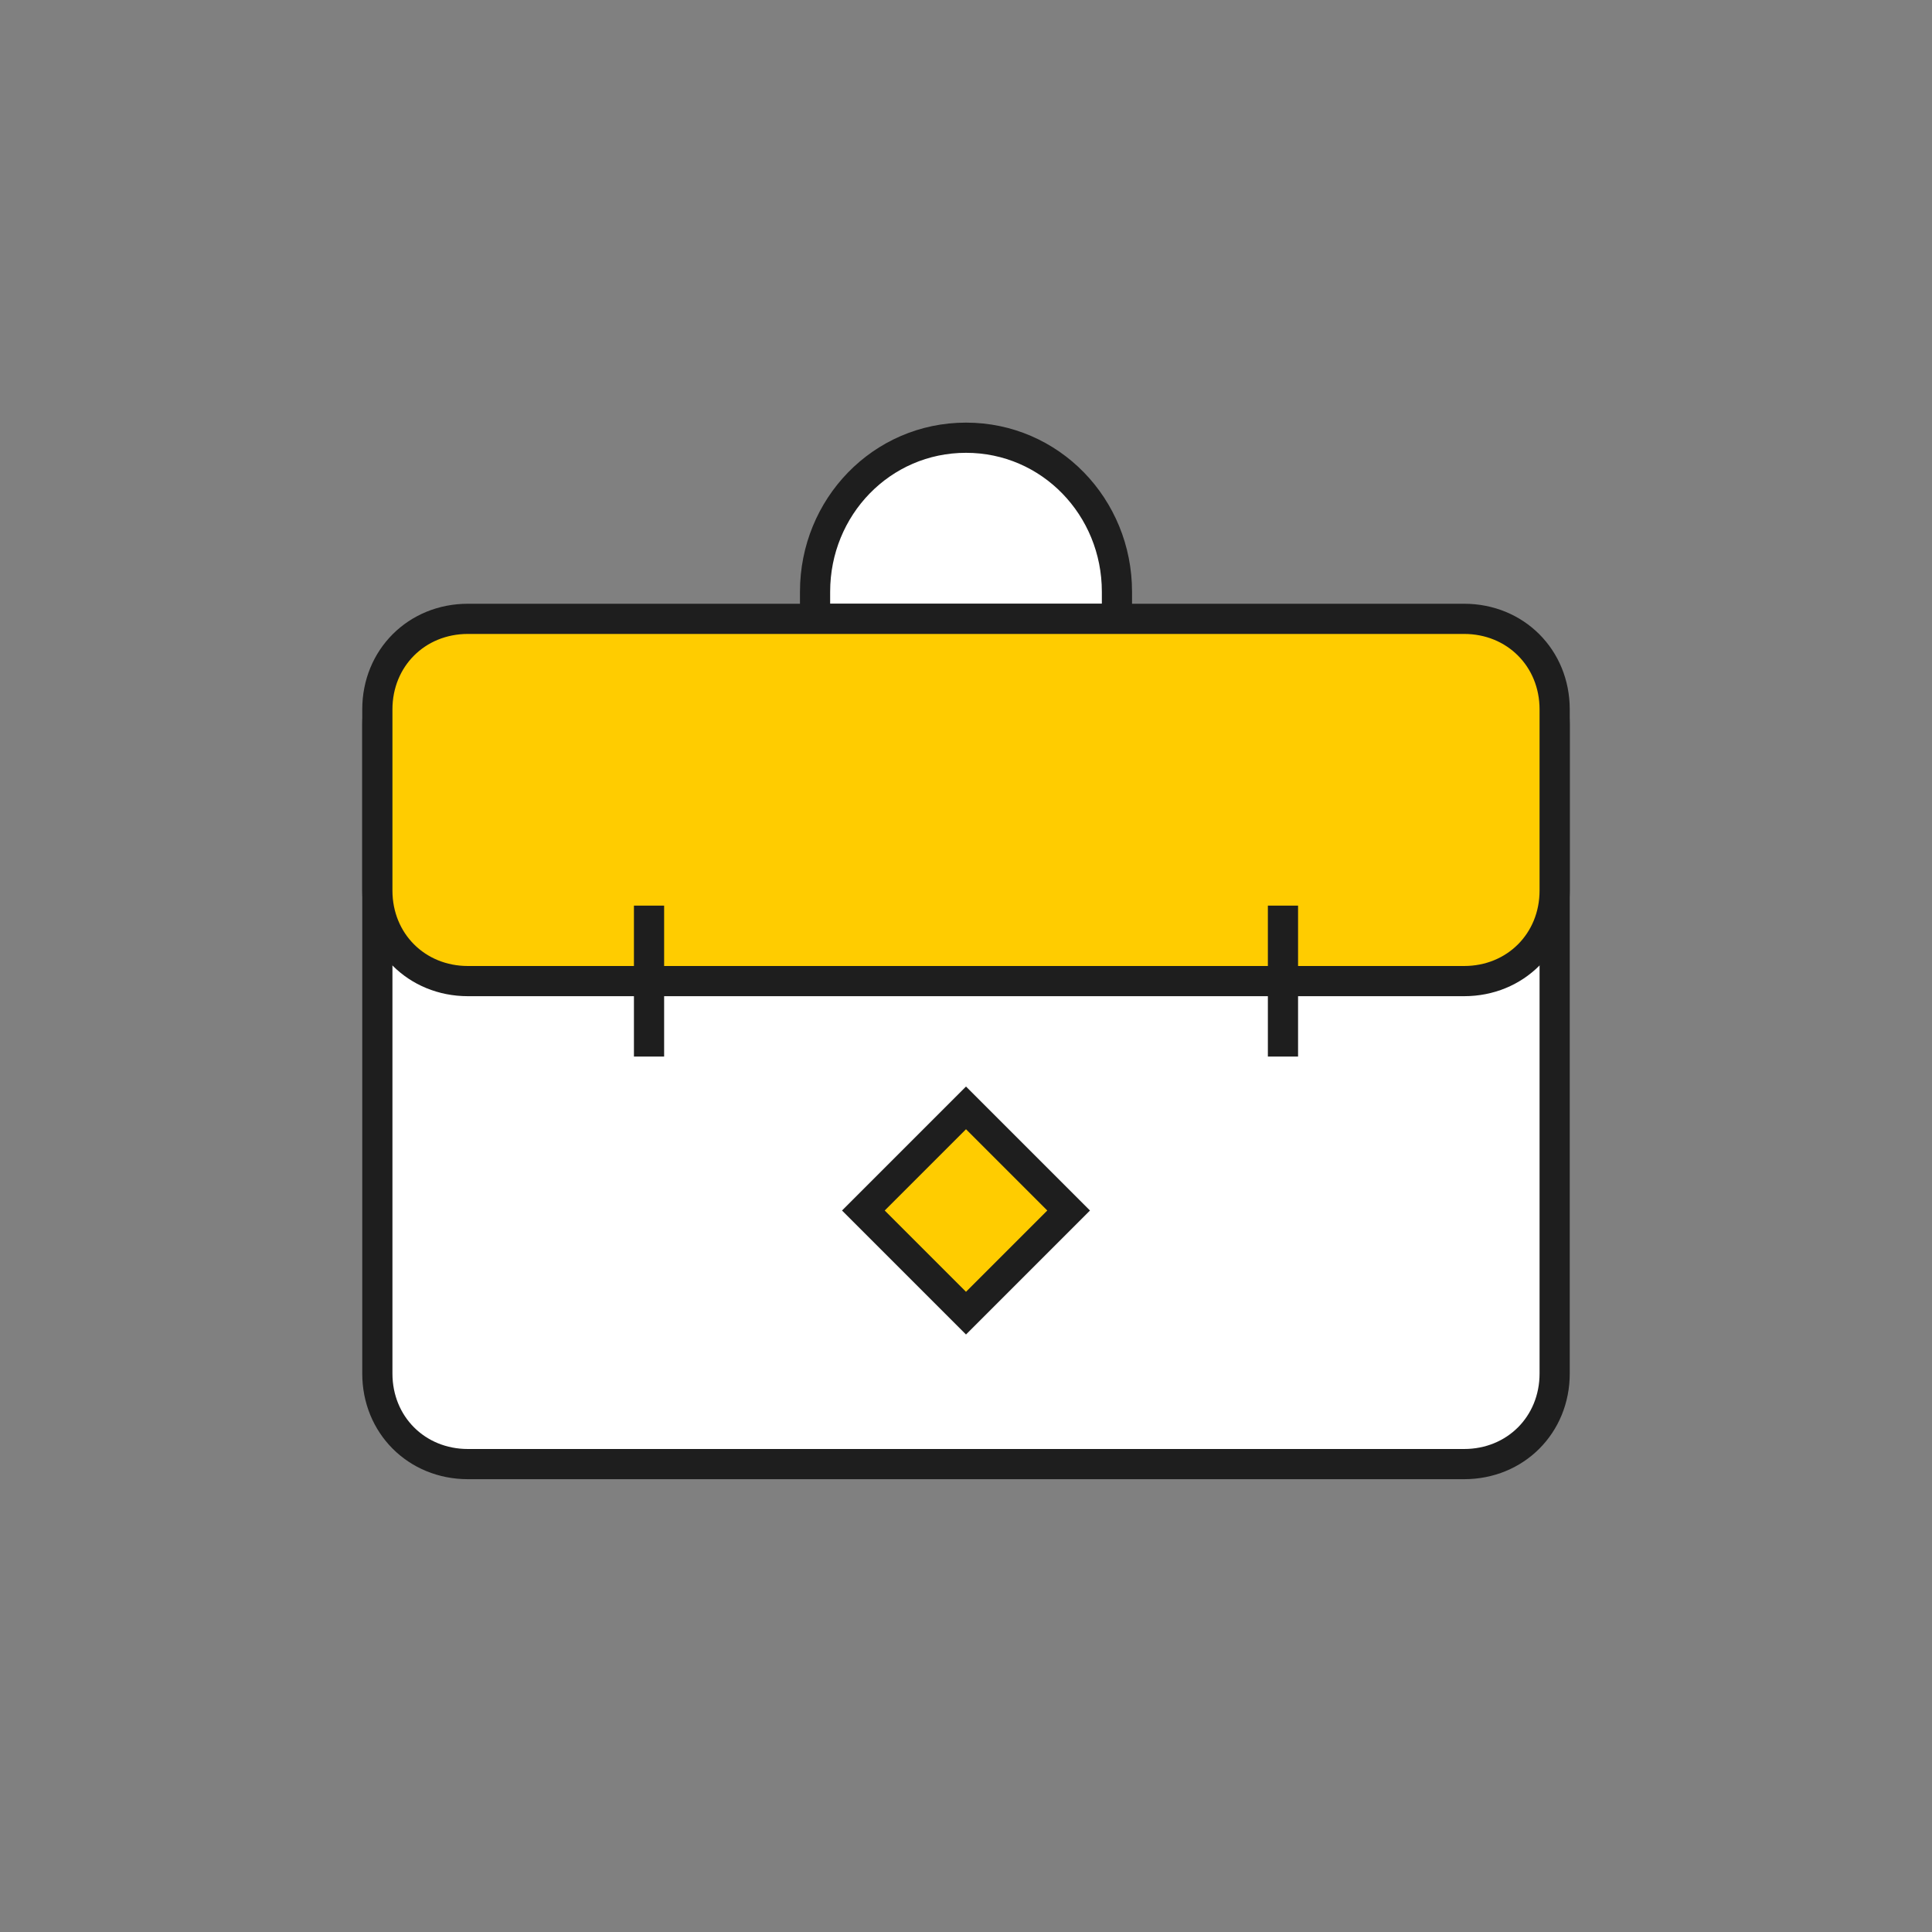 <?xml version="1.0" encoding="utf-8"?>
<!-- Generator: Adobe Illustrator 25.1.0, SVG Export Plug-In . SVG Version: 6.00 Build 0)  -->
<svg version="1.1" id="Layer_1" xmlns="http://www.w3.org/2000/svg" xmlns:xlink="http://www.w3.org/1999/xlink" x="0px" y="0px"
	 viewBox="0 0 64 64" style="enable-background:new 0 0 64 64;" xml:space="preserve">
<rect x="0" y="0" width="64" height="64" fill="#808080" stroke="none"/>
<style type="text/css">
	.st0{fill:none;}
	.st1{fill-rule:evenodd;clip-rule:evenodd;fill:#FFFFFF;stroke:#1E1E1E;}
	.st2{fill-rule:evenodd;clip-rule:evenodd;fill:#FFCC00;stroke:#1E1E1E;}
	.st3{fill:none;stroke:#1E1E1E;}
</style>
<g id="Page-1">
	<g id="Careers">
		<rect id="Bounding-Box" class="st0" width="64" height="64"/>
		<g id="Pictogram" transform="translate(12, 14)">
			<path id="Handle" class="st1" d="M15,6.5h10V5.6c0-2.8-2.2-5.1-5-5.1s-5,2.3-5,5.1V6.5z"/>
			<path id="Bag" class="st1" d="M3.5,7h33c1.7,0,3,1.3,3,3v21.5c0,1.7-1.3,3-3,3h-33c-1.7,0-3-1.3-3-3V10C0.5,8.3,1.8,7,3.5,7z"/>
			<polygon id="Rectangle" class="st2" points="20,22.7 23.4,26.1 20,29.5 16.6,26.1 			"/>
			<path id="Top" class="st2" d="M3.5,6.5h33c1.7,0,3,1.3,3,3v6c0,1.7-1.3,3-3,3h-33c-1.7,0-3-1.3-3-3v-6C0.5,7.8,1.8,6.5,3.5,6.5z"
				/>
			<line id="Left-Line" class="st3" x1="9.5" y1="16" x2="9.5" y2="21"/>
			<line id="Right-line" class="st3" x1="30.5" y1="16" x2="30.5" y2="21"/>
		</g>
	</g>
</g>
</svg>
